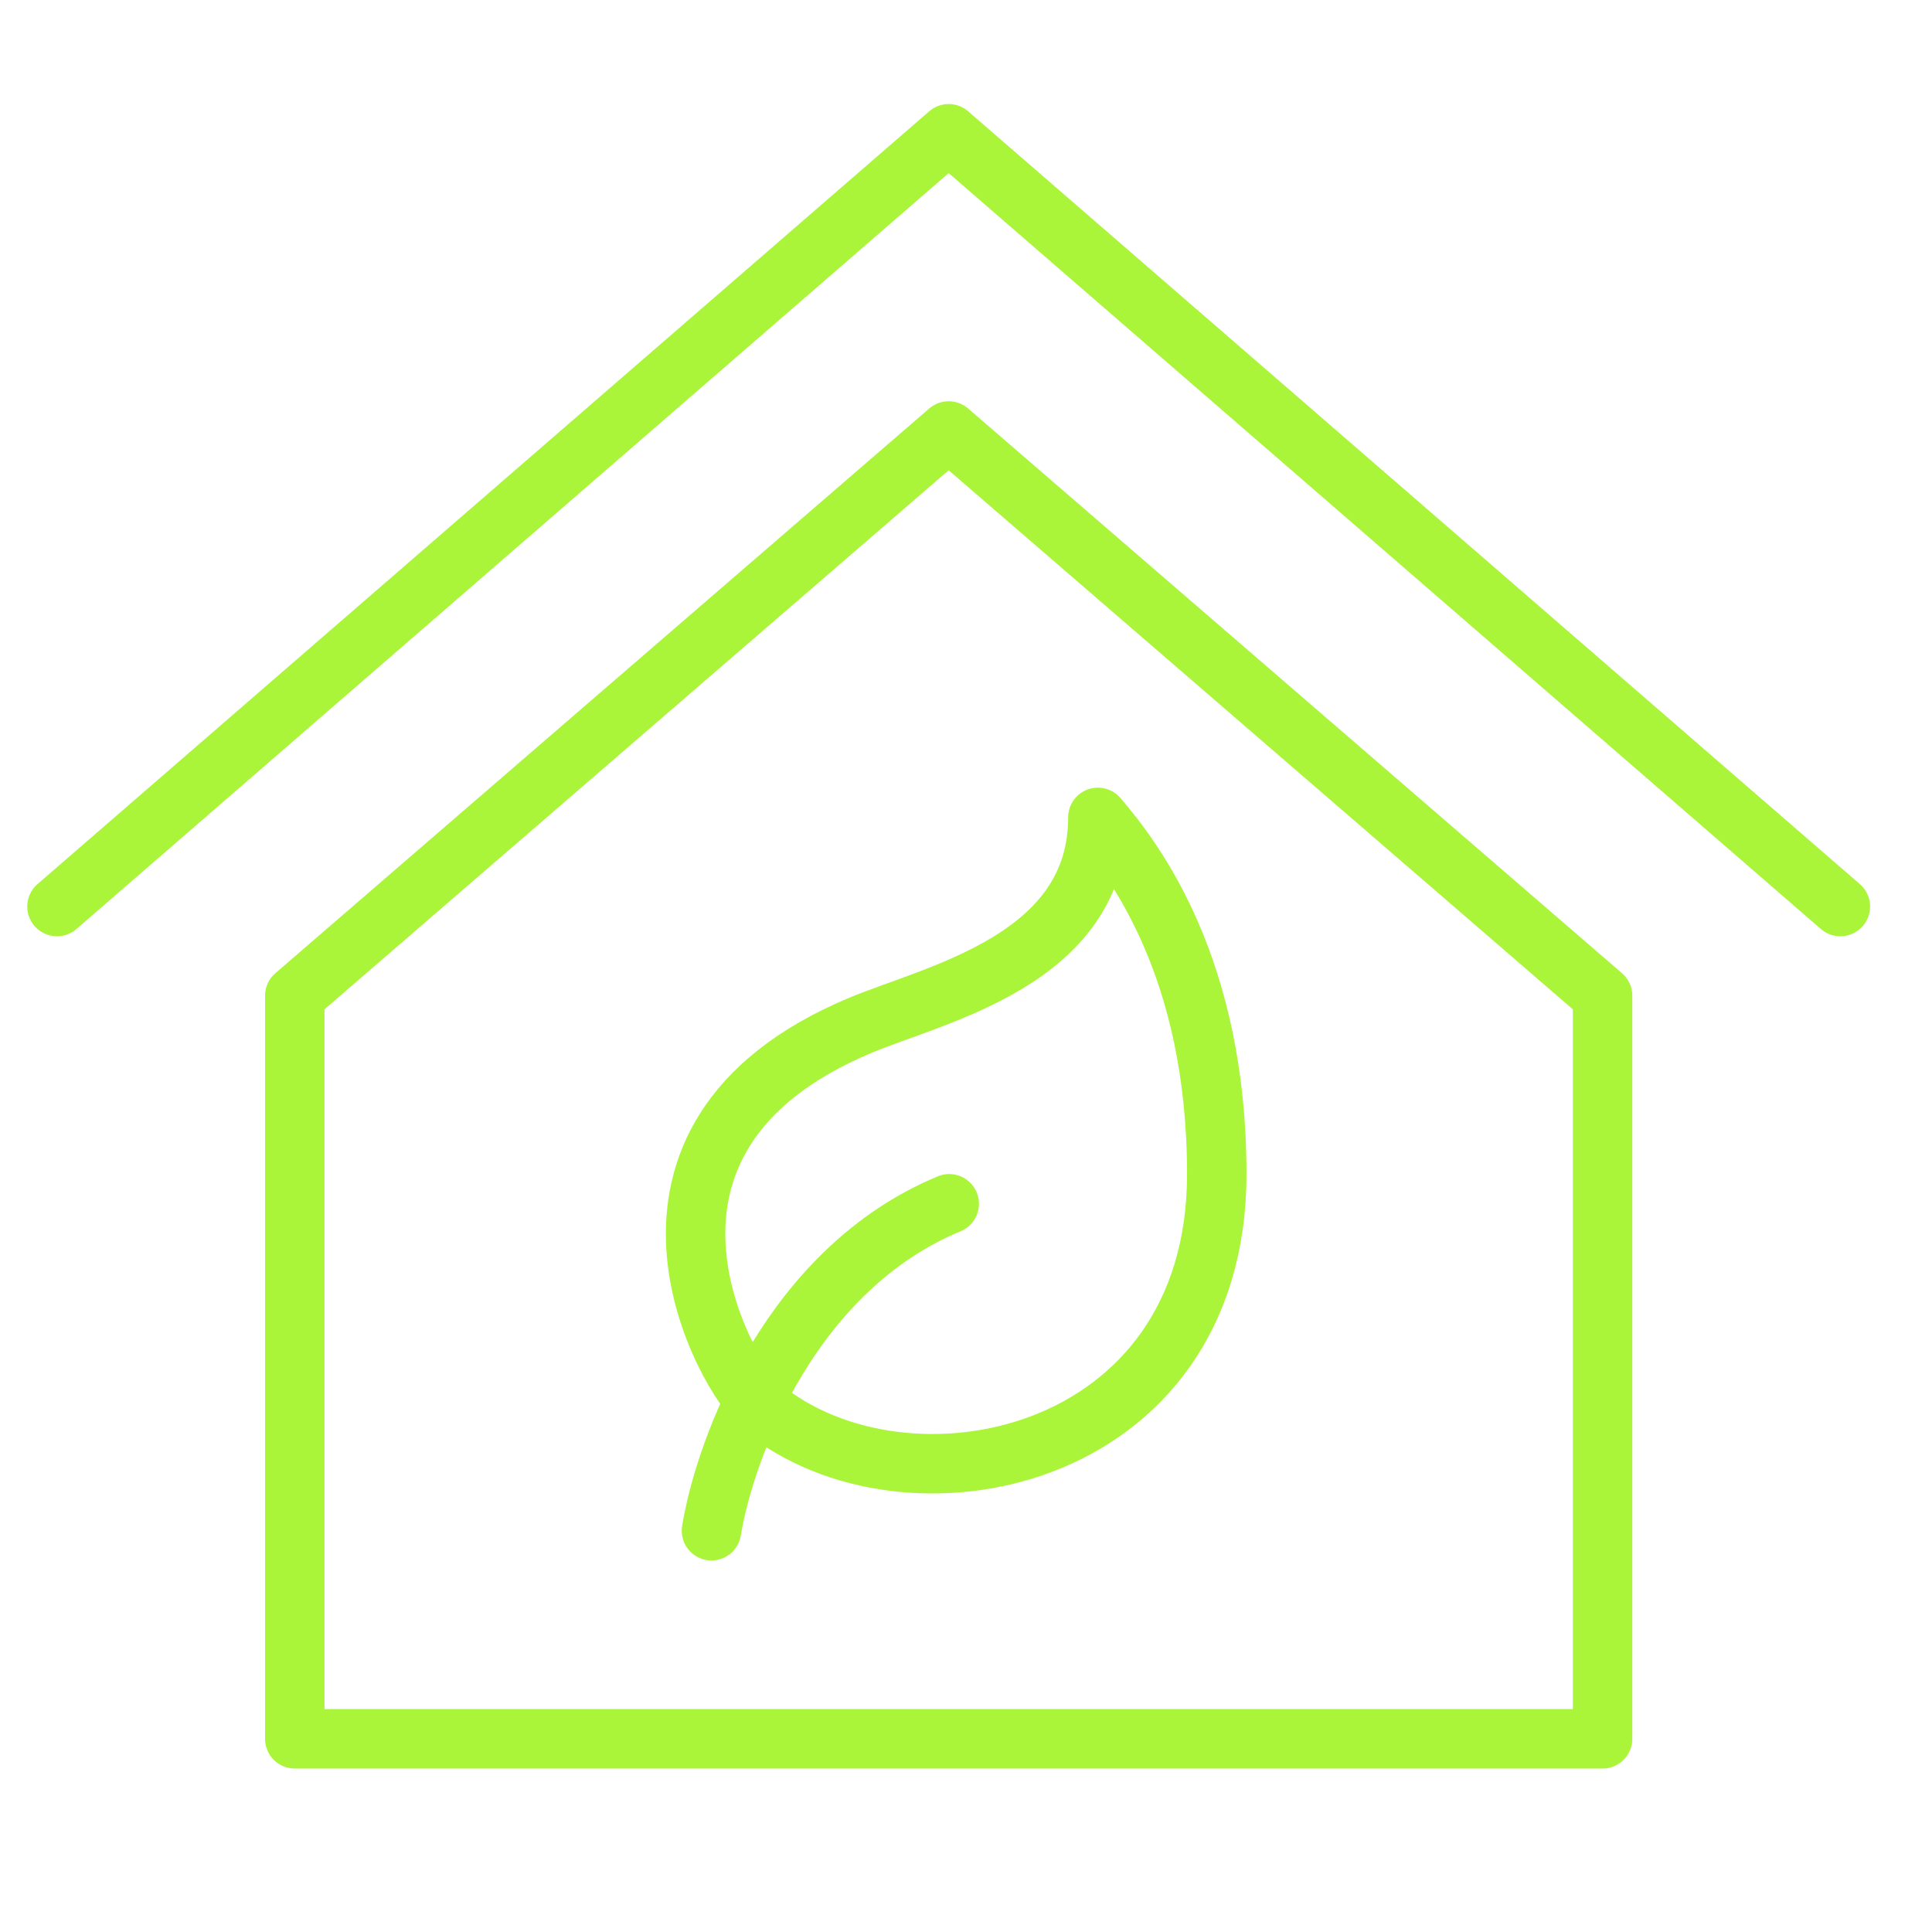 <?xml version="1.0" encoding="UTF-8"?> <svg xmlns="http://www.w3.org/2000/svg" width="65" height="65" viewBox="0 0 65 65" fill="none"><g clip-path="url(#clip0_9225_9609)"><path d="M40.937 39.5C40.937 32.56 38.157 28.92 36.937 27.5C36.937 32.3 31.487 33.43 28.937 34.5C19.837 38.31 24.417 46.35 25.637 47.35C30.457 51.31 40.937 49.24 40.937 39.5Z" stroke="#AAF53A" stroke-width="2" stroke-linecap="round" stroke-linejoin="round"></path><path d="M23.936 51.5C24.407 48.65 26.646 42.69 31.936 40.5" stroke="#AAF53A" stroke-width="2" stroke-linecap="round" stroke-linejoin="round"></path><path d="M61.917 30.5L31.917 4.5L1.917 30.5" stroke="#AAF53A" stroke-width="2" stroke-linecap="round" stroke-linejoin="round"></path><path d="M53.917 33.5V58.5H9.917V33.5L31.917 14.5L53.917 33.5Z" stroke="#AAF53A" stroke-width="2" stroke-linecap="round" stroke-linejoin="round"></path></g><defs><clipPath id="clip0_9225_9609"><rect width="62" height="56" fill="white" transform="translate(0.917 3.5)"></rect></clipPath></defs></svg> 